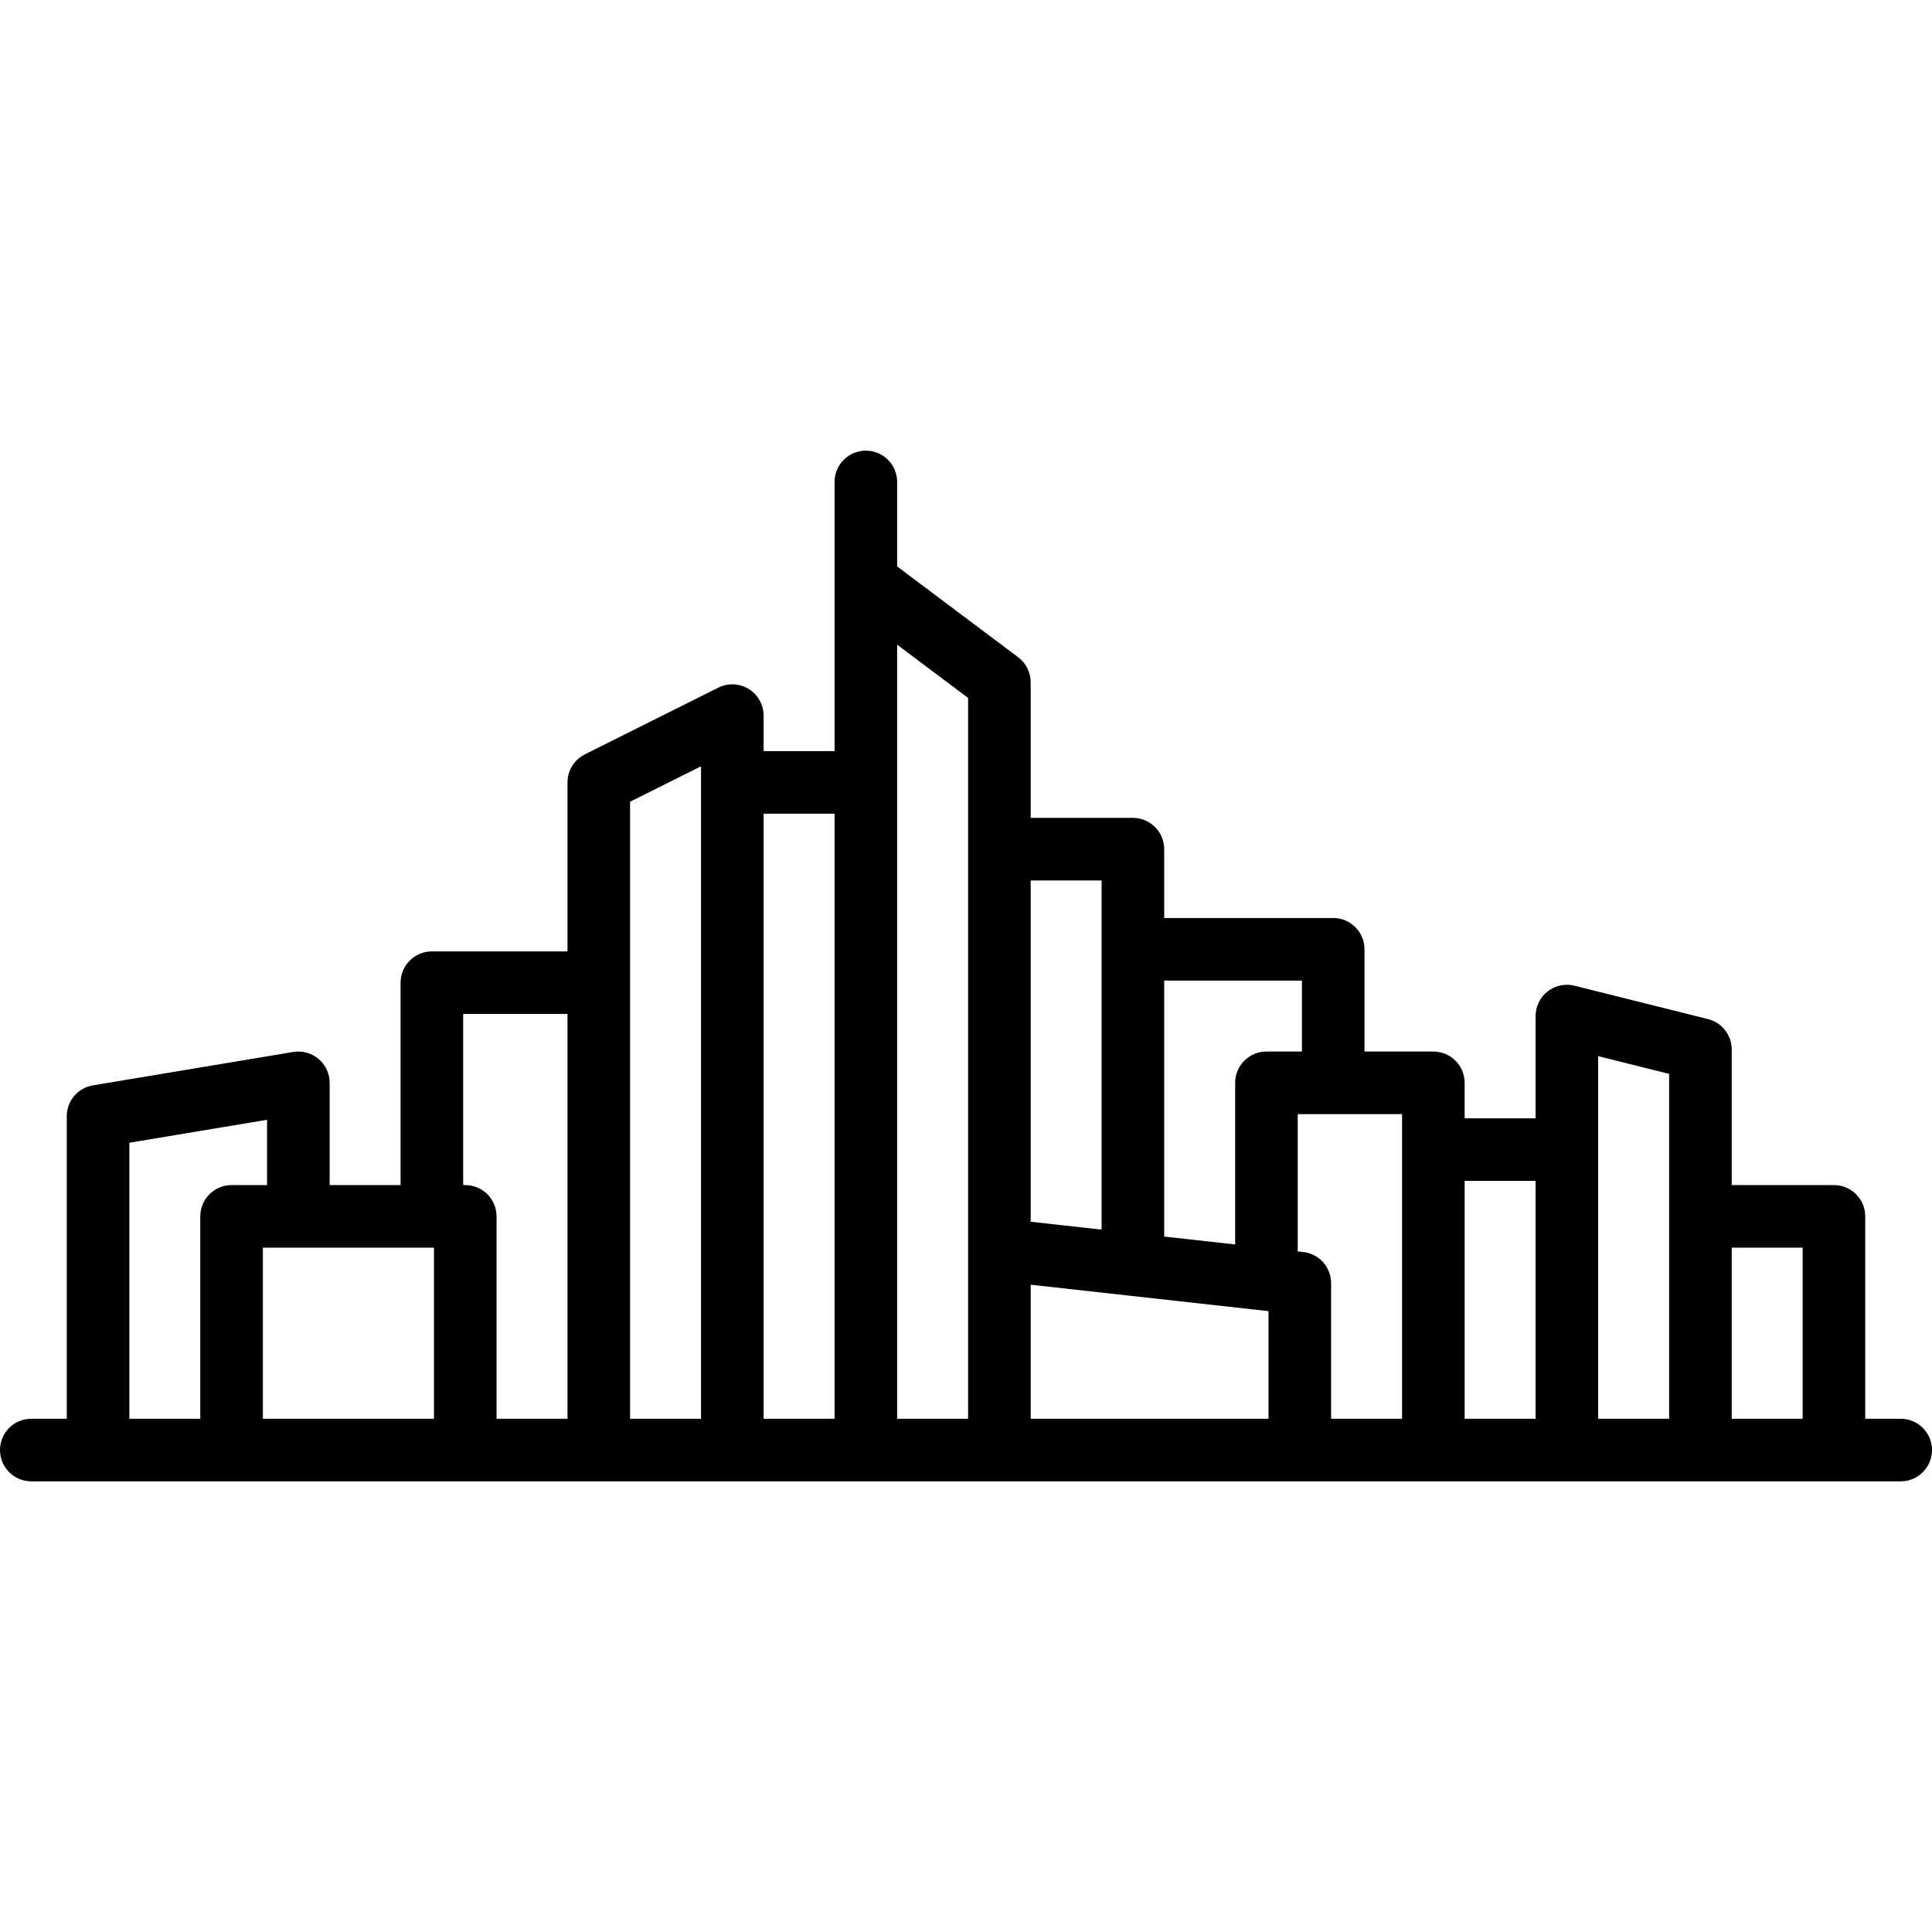 <?xml version='1.0' encoding='iso-8859-1'?>
<svg version="1.1" xmlns="http://www.w3.org/2000/svg" viewBox="0 0 463 463" xmlns:xlink="http://www.w3.org/1999/xlink" enable-background="new 0 0 463 463">
  <path d="M455.5,340H447v-48.5c0-4.142-3.357-7.5-7.5-7.5H415v-32.5c0-3.441-2.342-6.441-5.681-7.276l-32-8  c-2.239-0.559-4.613-0.057-6.435,1.364c-1.82,1.421-2.885,3.602-2.885,5.912V268h-17v-8.5c0-4.142-3.357-7.5-7.5-7.5H327v-24.5  c0-4.142-3.357-7.5-7.5-7.5H279v-16.5c0-4.142-3.357-7.5-7.5-7.5H247v-32.5c0-2.361-1.111-4.583-3-6l-29-21.75V115.5  c0-4.142-3.357-7.5-7.5-7.5s-7.5,3.358-7.5,7.5V180h-17v-8.5c0-2.599-1.346-5.013-3.557-6.38c-2.214-1.368-4.974-1.491-7.298-0.328  l-32,16c-2.54,1.27-4.146,3.867-4.146,6.708V228h-32.5c-4.143,0-7.5,3.358-7.5,7.5V284H79v-24.5c0-2.205-0.97-4.298-2.652-5.723  c-1.682-1.425-3.902-2.039-6.081-1.675l-48,8C18.65,260.705,16,263.833,16,267.5V340H7.5c-4.143,0-7.5,3.358-7.5,7.5  s3.357,7.5,7.5,7.5h448c4.143,0,7.5-3.358,7.5-7.5S459.643,340,455.5,340z M432,299v41h-17v-41H432z M383,253.106l17,4.25V340h-17  V253.106z M368,283v57h-17v-57H368z M336,340h-17v-32.5c0-3.822-2.873-7.032-6.672-7.454L311,299.898V267h25V340z M247,307.879  l57,6.333V340h-57V307.879z M312,235v17h-8.5c-4.143,0-7.5,3.358-7.5,7.5v38.732l-17-1.889V235H312z M264,211v83.676l-17-1.889V211  H264z M232,167.25v132.184c0,0.003,0,0.007,0,0.01V340h-17V154.5L232,167.25z M200,340h-17V195h17V340z M151,192.135l17-8.5v3.865  V340h-17V192.135z M111,243h25v97h-17v-48.5c0-4.142-3.357-7.5-7.5-7.5H111V243z M104,299v41H63v-41H104z M31,273.854l33-5.5V284  h-8.5c-4.143,0-7.5,3.358-7.5,7.5V340H31V273.854z"/>
</svg>
